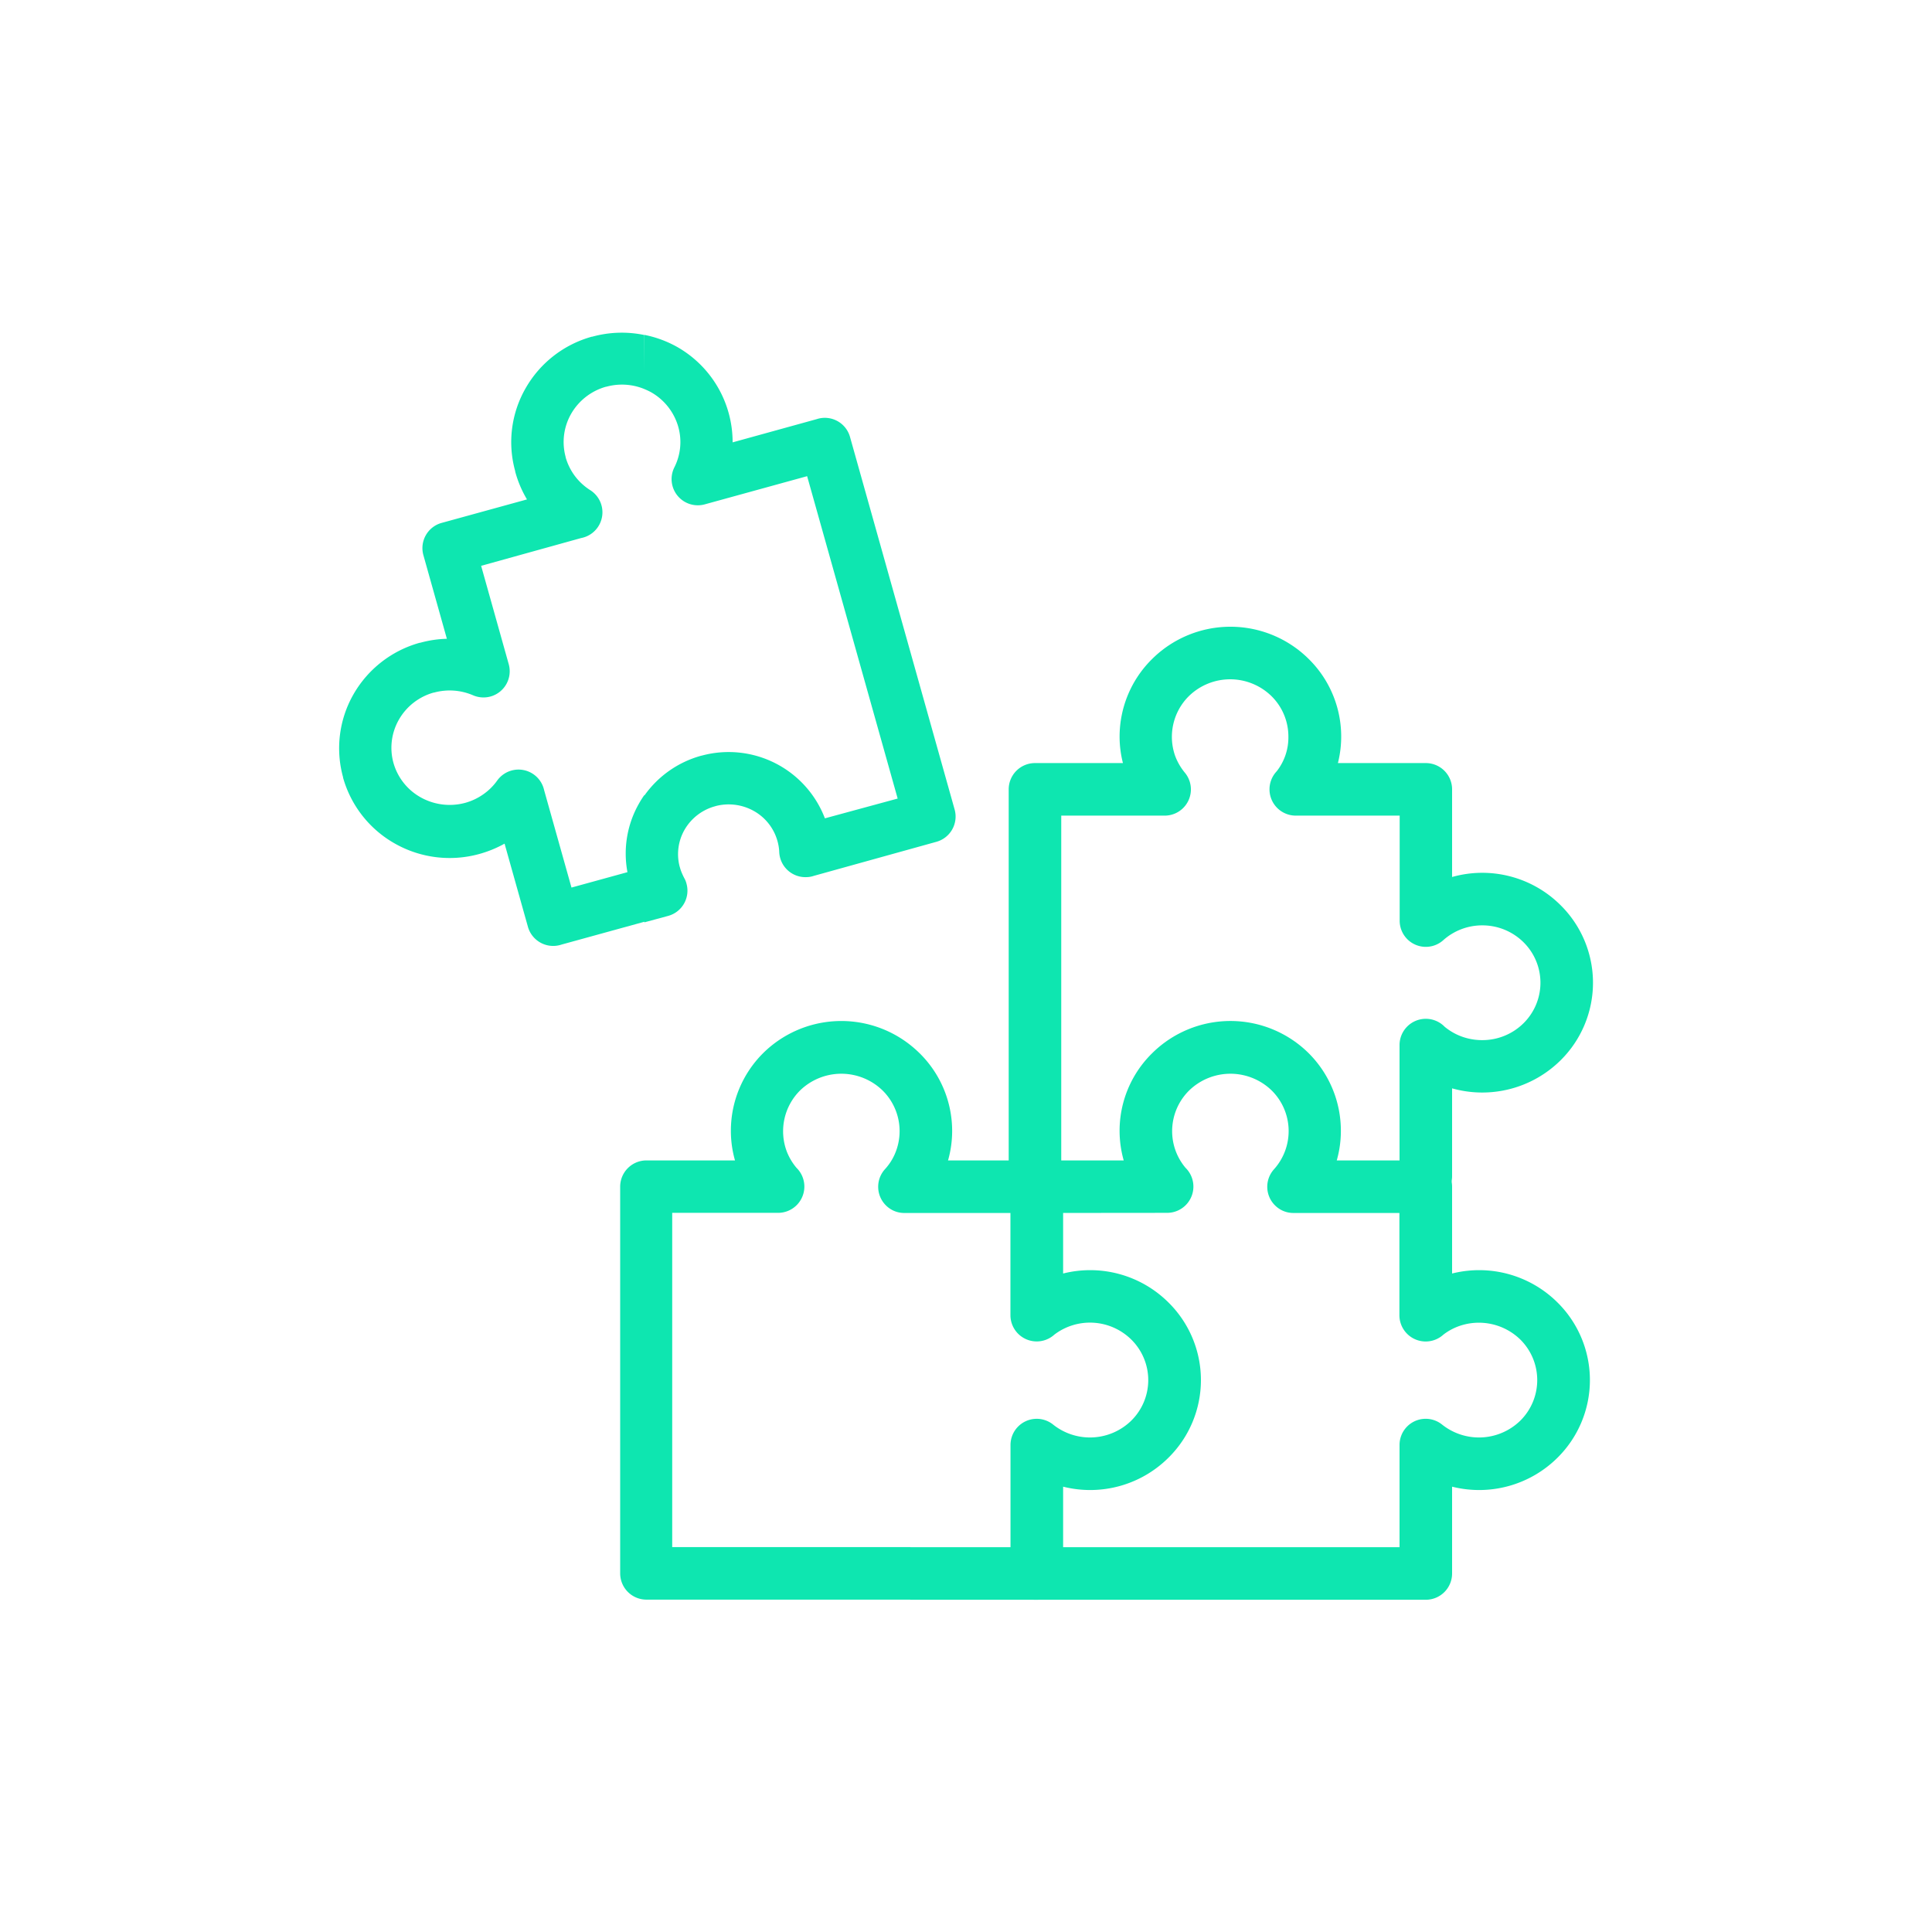 <svg id="Layer_1" data-name="Layer 1" xmlns="http://www.w3.org/2000/svg" viewBox="0 0 300 300"><defs><style>.cls-1{fill:#0ee6b0;}</style></defs><path class="cls-1" d="M141.34,162.26a17.68,17.68,0,0,1,1.45,1.28,16.93,16.93,0,0,1,5.06,12.07,16.67,16.67,0,0,1-.64,4.58H161a4.08,4.08,0,0,1,4.08,4.08v13.48a17.23,17.23,0,0,1,16.34,4.48,16.93,16.93,0,0,1,0,24.14,17.23,17.23,0,0,1-16.34,4.48v13.48a4.08,4.08,0,0,1-4.08,4.08H141.34v-8.16h15.57V224.38h0a4.07,4.07,0,0,1,6.62-3.17,9.18,9.18,0,0,0,12.13-.61,8.84,8.84,0,0,0,0-12.6,9.14,9.14,0,0,0-11.94-.76,4.08,4.08,0,0,1-6.82-3V188.35H141.34Zm-41,17.93h13.79a16.67,16.67,0,0,1-.64-4.58,17,17,0,0,1,5-12.07,17.26,17.26,0,0,1,22.85-1.28v26.09h-.91v0a4,4,0,0,1-2.73-1.05,4.07,4.07,0,0,1-.29-5.74,8.51,8.51,0,0,0,1.7-2.76,8.87,8.87,0,0,0-2.06-9.47,9.2,9.2,0,0,0-12.82,0,8.93,8.93,0,0,0-2.06,9.47,9,9,0,0,0,1.5,2.53,4.08,4.08,0,0,1-2.81,7H104.38v51.9h37v8.16h-41a4.08,4.08,0,0,1-4.08-4.08V184.27A4.08,4.08,0,0,1,100.29,180.19Z"/><path class="cls-1" d="M160.71,188.35a4.08,4.08,0,0,1,0-8.16h13.78a16.87,16.87,0,0,1,4.42-16.65,17.26,17.26,0,0,1,24.3,0,17,17,0,0,1,5,12.07,16.67,16.67,0,0,1-.64,4.58H221.4a4.08,4.08,0,0,1,4.08,4.08v13.48a17.25,17.25,0,0,1,16.35,4.48,16.95,16.95,0,0,1,0,24.14,17.25,17.25,0,0,1-16.35,4.48v13.48a4.08,4.08,0,0,1-4.08,4.08H160.71a4.08,4.08,0,0,1,0-8.16h56.61V224.38h0a4.06,4.06,0,0,1,6.61-3.17,9.19,9.19,0,0,0,12.14-.61,8.86,8.86,0,0,0,0-12.6,9.23,9.23,0,0,0-9.46-2.1,8.88,8.88,0,0,0-2.48,1.34,4.08,4.08,0,0,1-6.83-3V188.35H200.84v0a4,4,0,0,1-2.72-1.05,4.06,4.06,0,0,1-.29-5.74,8.87,8.87,0,0,0-.36-12.23,9.2,9.2,0,0,0-12.82,0,8.87,8.87,0,0,0-2.06,9.47,8.93,8.93,0,0,0,1.49,2.53,4.08,4.08,0,0,1-2.81,7Z"/><path class="cls-1" d="M225.48,182.63a4.08,4.08,0,1,1-8.16,0V162.29a4.08,4.08,0,0,1,7-2.86,9,9,0,0,0,2.59,1.5,9.23,9.23,0,0,0,3.24.58,9.08,9.08,0,0,0,6.41-2.61,8.84,8.84,0,0,0,0-12.6,9.08,9.08,0,0,0-6.41-2.61A9.07,9.07,0,0,0,224.1,146a4.06,4.06,0,0,1-6.76-3h0V126.65H201.25a4.08,4.08,0,0,1-3-6.89,8.51,8.51,0,0,0,1.81-5.37,8.81,8.81,0,0,0-2.63-6.3,9.18,9.18,0,0,0-12.82,0,8.9,8.9,0,0,0-2.14,9.27A9,9,0,0,0,184,120a4.07,4.07,0,0,1-3.14,6.65H164.79v56a4.08,4.08,0,1,1-8.16,0V122.57a4.08,4.08,0,0,1,4.08-4.08h13.66a16.57,16.57,0,0,1-.52-4.1,16.93,16.93,0,0,1,5.06-12.07,17.26,17.26,0,0,1,24.3,0,16.9,16.9,0,0,1,4.54,16.17H221.4a4.08,4.08,0,0,1,4.08,4.08v13.61a17.22,17.22,0,0,1,16.82,4.35,16.93,16.93,0,0,1,0,24.14A17.29,17.29,0,0,1,225.48,169Z"/><path class="cls-1" d="M125.33,73.94l-15.91,4.38a4.07,4.07,0,0,1-4.71-5.74h0a8.71,8.71,0,0,0,.61-6.31,9,9,0,0,0-4.25-5.38,9.85,9.85,0,0,0-1-.47V52A17.31,17.31,0,0,1,105,53.79a17,17,0,0,1,8.76,14.9l13-3.59.23-.07a4.06,4.06,0,0,1,5,2.82l16.25,57.87h0v0a4.07,4.07,0,0,1-2.85,5L126.38,136a3.7,3.7,0,0,1-1.11.2A4.07,4.07,0,0,1,121,132.3a6.42,6.42,0,0,0-.09-.87,7.51,7.51,0,0,0-.19-.85,7.71,7.71,0,0,0-3.68-4.66,8,8,0,0,0-5.85-.77l-.2.06a7.84,7.84,0,0,0-4.69,3.63,7.63,7.63,0,0,0-.78,5.66l.06.2a6.46,6.46,0,0,0,.29.84c.12.28.24.54.37.79h0a3.32,3.32,0,0,1,.36.89,4.06,4.06,0,0,1-2.85,5l-3.69,1V123.53a16,16,0,0,1,8.74-6.16l.29-.07a16,16,0,0,1,19,9.77L139.39,124ZM100.08,60.42a9.15,9.15,0,0,0-5.93-.37H94.1a9.06,9.06,0,0,0-5.41,4.2,8.82,8.82,0,0,0-.86,6.7h0V71h0a9,9,0,0,0,1.42,2.89,9.05,9.05,0,0,0,2.4,2.22,4.07,4.07,0,0,1-1.42,7.44L74.71,87.86,79,103.15a4.07,4.07,0,0,1-2.82,5,4.11,4.11,0,0,1-2.71-.18h0a9.19,9.19,0,0,0-6.06-.43h0l-.06,0h0a9,9,0,0,0-5.4,4.19,8.8,8.8,0,0,0-.86,6.71h0v0h0a8.89,8.89,0,0,0,4.25,5.38,9.22,9.22,0,0,0,6.92.84,9,9,0,0,0,2.77-1.31,8.83,8.83,0,0,0,2.17-2.14,4.07,4.07,0,0,1,7.29,1.48l4.25,15.13,8.69-2.39a15.67,15.67,0,0,1,1.81-10.69c.25-.45.53-.88.82-1.3v19.69l-12.82,3.53-.23.07A4.08,4.08,0,0,1,82,144l-3.65-13a17.69,17.69,0,0,1-3.94,1.61,17.25,17.25,0,0,1-13-1.57,17.05,17.05,0,0,1-8.14-10.29h0l0-.07h0v0a16.87,16.87,0,0,1,1.62-12.87,17.16,17.16,0,0,1,10.28-8h0l.07,0h0a17.16,17.16,0,0,1,4.15-.62l-3.65-13h0v0a4.06,4.06,0,0,1,2.86-5l13.23-3.64A17.15,17.15,0,0,1,80,73.23h0l0-.07h0a16.8,16.8,0,0,1,1.62-12.88,17.1,17.1,0,0,1,10.28-8h0l.07,0h0a17.19,17.19,0,0,1,8.08-.26Z"/></svg>